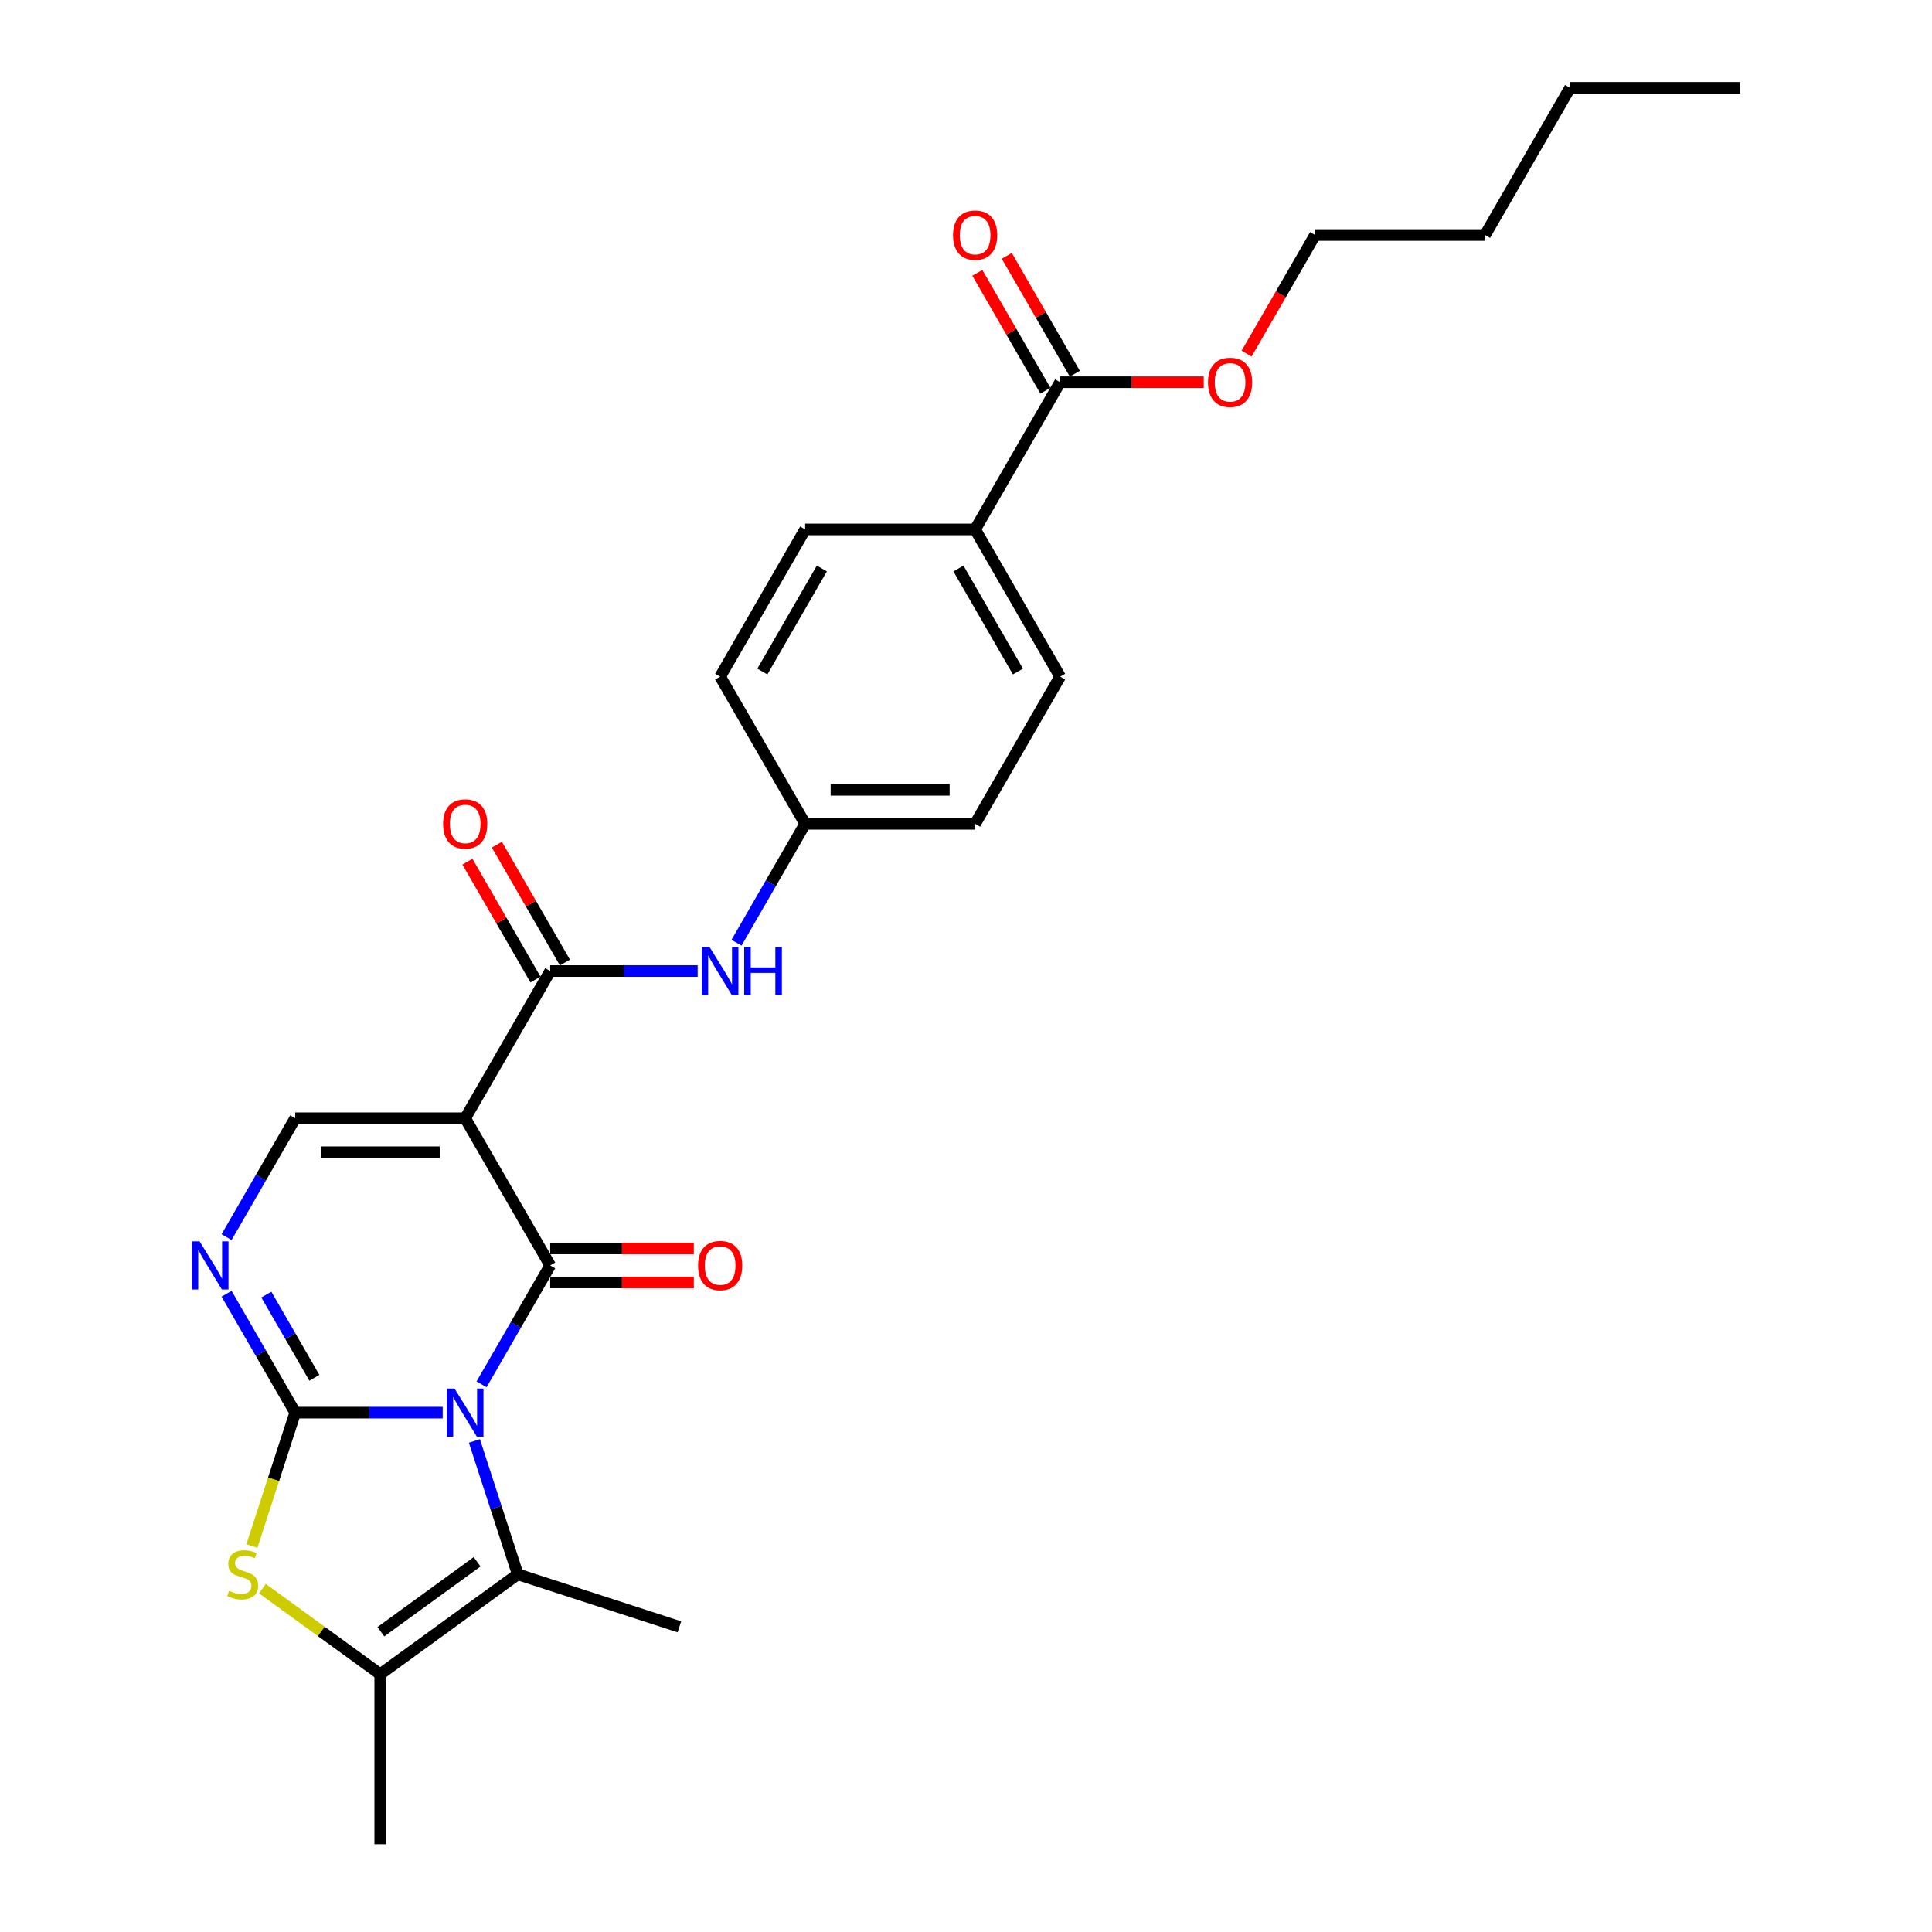 <?xml version='1.0' encoding='iso-8859-1'?>
<svg version='1.1' baseProfile='full'
              xmlns='http://www.w3.org/2000/svg'
                      xmlns:rdkit='http://www.rdkit.org/xml'
                      xmlns:xlink='http://www.w3.org/1999/xlink'
                  xml:space='preserve'
width='1000px' height='1000px' viewBox='0 0 1000 1000'>
<!-- END OF HEADER -->
<rect style='opacity:1.0;fill:#FFFFFF;stroke:none' width='1000' height='1000' x='0' y='0'> </rect>
<path class='bond-0' d='M 229.14,731.181 L 190.975,731.181' style='fill:none;fill-rule:evenodd;stroke:#0000FF;stroke-width:6px;stroke-linecap:butt;stroke-linejoin:miter;stroke-opacity:1' />
<path class='bond-0' d='M 190.975,731.181 L 152.809,731.181' style='fill:none;fill-rule:evenodd;stroke:#000000;stroke-width:6px;stroke-linecap:butt;stroke-linejoin:miter;stroke-opacity:1' />
<path class='bond-1' d='M 249.251,716.524 L 267.014,685.757' style='fill:none;fill-rule:evenodd;stroke:#0000FF;stroke-width:6px;stroke-linecap:butt;stroke-linejoin:miter;stroke-opacity:1' />
<path class='bond-1' d='M 267.014,685.757 L 284.778,654.989' style='fill:none;fill-rule:evenodd;stroke:#000000;stroke-width:6px;stroke-linecap:butt;stroke-linejoin:miter;stroke-opacity:1' />
<path class='bond-3' d='M 245.551,745.839 L 256.763,780.346' style='fill:none;fill-rule:evenodd;stroke:#0000FF;stroke-width:6px;stroke-linecap:butt;stroke-linejoin:miter;stroke-opacity:1' />
<path class='bond-3' d='M 256.763,780.346 L 267.975,814.854' style='fill:none;fill-rule:evenodd;stroke:#000000;stroke-width:6px;stroke-linecap:butt;stroke-linejoin:miter;stroke-opacity:1' />
<path class='bond-4' d='M 152.809,731.181 L 141.591,765.707' style='fill:none;fill-rule:evenodd;stroke:#000000;stroke-width:6px;stroke-linecap:butt;stroke-linejoin:miter;stroke-opacity:1' />
<path class='bond-4' d='M 141.591,765.707 L 130.373,800.232' style='fill:none;fill-rule:evenodd;stroke:#CCCC00;stroke-width:6px;stroke-linecap:butt;stroke-linejoin:miter;stroke-opacity:1' />
<path class='bond-5' d='M 152.809,731.181 L 135.046,700.414' style='fill:none;fill-rule:evenodd;stroke:#000000;stroke-width:6px;stroke-linecap:butt;stroke-linejoin:miter;stroke-opacity:1' />
<path class='bond-5' d='M 135.046,700.414 L 117.282,669.647' style='fill:none;fill-rule:evenodd;stroke:#0000FF;stroke-width:6px;stroke-linecap:butt;stroke-linejoin:miter;stroke-opacity:1' />
<path class='bond-5' d='M 162.719,713.153 L 150.284,691.616' style='fill:none;fill-rule:evenodd;stroke:#000000;stroke-width:6px;stroke-linecap:butt;stroke-linejoin:miter;stroke-opacity:1' />
<path class='bond-5' d='M 150.284,691.616 L 137.85,670.079' style='fill:none;fill-rule:evenodd;stroke:#0000FF;stroke-width:6px;stroke-linecap:butt;stroke-linejoin:miter;stroke-opacity:1' />
<path class='bond-2' d='M 284.778,654.989 L 240.788,578.798' style='fill:none;fill-rule:evenodd;stroke:#000000;stroke-width:6px;stroke-linecap:butt;stroke-linejoin:miter;stroke-opacity:1' />
<path class='bond-11' d='M 284.778,663.787 L 321.949,663.787' style='fill:none;fill-rule:evenodd;stroke:#000000;stroke-width:6px;stroke-linecap:butt;stroke-linejoin:miter;stroke-opacity:1' />
<path class='bond-11' d='M 321.949,663.787 L 359.12,663.787' style='fill:none;fill-rule:evenodd;stroke:#FF0000;stroke-width:6px;stroke-linecap:butt;stroke-linejoin:miter;stroke-opacity:1' />
<path class='bond-11' d='M 284.778,646.192 L 321.949,646.192' style='fill:none;fill-rule:evenodd;stroke:#000000;stroke-width:6px;stroke-linecap:butt;stroke-linejoin:miter;stroke-opacity:1' />
<path class='bond-11' d='M 321.949,646.192 L 359.12,646.192' style='fill:none;fill-rule:evenodd;stroke:#FF0000;stroke-width:6px;stroke-linecap:butt;stroke-linejoin:miter;stroke-opacity:1' />
<path class='bond-6' d='M 240.788,578.798 L 284.778,502.606' style='fill:none;fill-rule:evenodd;stroke:#000000;stroke-width:6px;stroke-linecap:butt;stroke-linejoin:miter;stroke-opacity:1' />
<path class='bond-7' d='M 240.788,578.798 L 152.809,578.798' style='fill:none;fill-rule:evenodd;stroke:#000000;stroke-width:6px;stroke-linecap:butt;stroke-linejoin:miter;stroke-opacity:1' />
<path class='bond-7' d='M 227.591,596.393 L 166.006,596.393' style='fill:none;fill-rule:evenodd;stroke:#000000;stroke-width:6px;stroke-linecap:butt;stroke-linejoin:miter;stroke-opacity:1' />
<path class='bond-8' d='M 267.975,814.854 L 196.799,866.567' style='fill:none;fill-rule:evenodd;stroke:#000000;stroke-width:6px;stroke-linecap:butt;stroke-linejoin:miter;stroke-opacity:1' />
<path class='bond-8' d='M 246.956,808.376 L 197.133,844.575' style='fill:none;fill-rule:evenodd;stroke:#000000;stroke-width:6px;stroke-linecap:butt;stroke-linejoin:miter;stroke-opacity:1' />
<path class='bond-19' d='M 267.975,814.854 L 351.648,842.041' style='fill:none;fill-rule:evenodd;stroke:#000000;stroke-width:6px;stroke-linecap:butt;stroke-linejoin:miter;stroke-opacity:1' />
<path class='bond-27' d='M 135.81,822.256 L 166.305,844.411' style='fill:none;fill-rule:evenodd;stroke:#CCCC00;stroke-width:6px;stroke-linecap:butt;stroke-linejoin:miter;stroke-opacity:1' />
<path class='bond-27' d='M 166.305,844.411 L 196.799,866.567' style='fill:none;fill-rule:evenodd;stroke:#000000;stroke-width:6px;stroke-linecap:butt;stroke-linejoin:miter;stroke-opacity:1' />
<path class='bond-28' d='M 117.282,640.332 L 135.046,609.565' style='fill:none;fill-rule:evenodd;stroke:#0000FF;stroke-width:6px;stroke-linecap:butt;stroke-linejoin:miter;stroke-opacity:1' />
<path class='bond-28' d='M 135.046,609.565 L 152.809,578.798' style='fill:none;fill-rule:evenodd;stroke:#000000;stroke-width:6px;stroke-linecap:butt;stroke-linejoin:miter;stroke-opacity:1' />
<path class='bond-9' d='M 284.778,502.606 L 322.943,502.606' style='fill:none;fill-rule:evenodd;stroke:#000000;stroke-width:6px;stroke-linecap:butt;stroke-linejoin:miter;stroke-opacity:1' />
<path class='bond-9' d='M 322.943,502.606 L 361.108,502.606' style='fill:none;fill-rule:evenodd;stroke:#0000FF;stroke-width:6px;stroke-linecap:butt;stroke-linejoin:miter;stroke-opacity:1' />
<path class='bond-13' d='M 292.397,498.207 L 274.786,467.703' style='fill:none;fill-rule:evenodd;stroke:#000000;stroke-width:6px;stroke-linecap:butt;stroke-linejoin:miter;stroke-opacity:1' />
<path class='bond-13' d='M 274.786,467.703 L 257.174,437.2' style='fill:none;fill-rule:evenodd;stroke:#FF0000;stroke-width:6px;stroke-linecap:butt;stroke-linejoin:miter;stroke-opacity:1' />
<path class='bond-13' d='M 277.158,507.005 L 259.547,476.501' style='fill:none;fill-rule:evenodd;stroke:#000000;stroke-width:6px;stroke-linecap:butt;stroke-linejoin:miter;stroke-opacity:1' />
<path class='bond-13' d='M 259.547,476.501 L 241.936,445.998' style='fill:none;fill-rule:evenodd;stroke:#FF0000;stroke-width:6px;stroke-linecap:butt;stroke-linejoin:miter;stroke-opacity:1' />
<path class='bond-22' d='M 196.799,866.567 L 196.799,954.545' style='fill:none;fill-rule:evenodd;stroke:#000000;stroke-width:6px;stroke-linecap:butt;stroke-linejoin:miter;stroke-opacity:1' />
<path class='bond-15' d='M 381.219,487.948 L 398.982,457.181' style='fill:none;fill-rule:evenodd;stroke:#0000FF;stroke-width:6px;stroke-linecap:butt;stroke-linejoin:miter;stroke-opacity:1' />
<path class='bond-15' d='M 398.982,457.181 L 416.746,426.414' style='fill:none;fill-rule:evenodd;stroke:#000000;stroke-width:6px;stroke-linecap:butt;stroke-linejoin:miter;stroke-opacity:1' />
<path class='bond-10' d='M 548.714,197.838 L 504.724,274.03' style='fill:none;fill-rule:evenodd;stroke:#000000;stroke-width:6px;stroke-linecap:butt;stroke-linejoin:miter;stroke-opacity:1' />
<path class='bond-14' d='M 556.333,193.439 L 538.722,162.936' style='fill:none;fill-rule:evenodd;stroke:#000000;stroke-width:6px;stroke-linecap:butt;stroke-linejoin:miter;stroke-opacity:1' />
<path class='bond-14' d='M 538.722,162.936 L 521.111,132.433' style='fill:none;fill-rule:evenodd;stroke:#FF0000;stroke-width:6px;stroke-linecap:butt;stroke-linejoin:miter;stroke-opacity:1' />
<path class='bond-14' d='M 541.095,202.237 L 523.484,171.734' style='fill:none;fill-rule:evenodd;stroke:#000000;stroke-width:6px;stroke-linecap:butt;stroke-linejoin:miter;stroke-opacity:1' />
<path class='bond-14' d='M 523.484,171.734 L 505.872,141.23' style='fill:none;fill-rule:evenodd;stroke:#FF0000;stroke-width:6px;stroke-linecap:butt;stroke-linejoin:miter;stroke-opacity:1' />
<path class='bond-18' d='M 548.714,197.838 L 585.885,197.838' style='fill:none;fill-rule:evenodd;stroke:#000000;stroke-width:6px;stroke-linecap:butt;stroke-linejoin:miter;stroke-opacity:1' />
<path class='bond-18' d='M 585.885,197.838 L 623.056,197.838' style='fill:none;fill-rule:evenodd;stroke:#FF0000;stroke-width:6px;stroke-linecap:butt;stroke-linejoin:miter;stroke-opacity:1' />
<path class='bond-12' d='M 504.724,274.03 L 548.714,350.222' style='fill:none;fill-rule:evenodd;stroke:#000000;stroke-width:6px;stroke-linecap:butt;stroke-linejoin:miter;stroke-opacity:1' />
<path class='bond-12' d='M 496.084,294.257 L 526.877,347.591' style='fill:none;fill-rule:evenodd;stroke:#000000;stroke-width:6px;stroke-linecap:butt;stroke-linejoin:miter;stroke-opacity:1' />
<path class='bond-29' d='M 504.724,274.03 L 416.746,274.03' style='fill:none;fill-rule:evenodd;stroke:#000000;stroke-width:6px;stroke-linecap:butt;stroke-linejoin:miter;stroke-opacity:1' />
<path class='bond-20' d='M 416.746,426.414 L 372.756,350.222' style='fill:none;fill-rule:evenodd;stroke:#000000;stroke-width:6px;stroke-linecap:butt;stroke-linejoin:miter;stroke-opacity:1' />
<path class='bond-21' d='M 416.746,426.414 L 504.724,426.414' style='fill:none;fill-rule:evenodd;stroke:#000000;stroke-width:6px;stroke-linecap:butt;stroke-linejoin:miter;stroke-opacity:1' />
<path class='bond-21' d='M 429.942,408.818 L 491.528,408.818' style='fill:none;fill-rule:evenodd;stroke:#000000;stroke-width:6px;stroke-linecap:butt;stroke-linejoin:miter;stroke-opacity:1' />
<path class='bond-16' d='M 416.746,274.03 L 372.756,350.222' style='fill:none;fill-rule:evenodd;stroke:#000000;stroke-width:6px;stroke-linecap:butt;stroke-linejoin:miter;stroke-opacity:1' />
<path class='bond-16' d='M 425.386,294.257 L 394.593,347.591' style='fill:none;fill-rule:evenodd;stroke:#000000;stroke-width:6px;stroke-linecap:butt;stroke-linejoin:miter;stroke-opacity:1' />
<path class='bond-17' d='M 548.714,350.222 L 504.724,426.414' style='fill:none;fill-rule:evenodd;stroke:#000000;stroke-width:6px;stroke-linecap:butt;stroke-linejoin:miter;stroke-opacity:1' />
<path class='bond-23' d='M 645.236,183.04 L 662.959,152.343' style='fill:none;fill-rule:evenodd;stroke:#FF0000;stroke-width:6px;stroke-linecap:butt;stroke-linejoin:miter;stroke-opacity:1' />
<path class='bond-23' d='M 662.959,152.343 L 680.682,121.646' style='fill:none;fill-rule:evenodd;stroke:#000000;stroke-width:6px;stroke-linecap:butt;stroke-linejoin:miter;stroke-opacity:1' />
<path class='bond-24' d='M 680.682,121.646 L 768.661,121.646' style='fill:none;fill-rule:evenodd;stroke:#000000;stroke-width:6px;stroke-linecap:butt;stroke-linejoin:miter;stroke-opacity:1' />
<path class='bond-25' d='M 768.661,121.646 L 812.65,45.455' style='fill:none;fill-rule:evenodd;stroke:#000000;stroke-width:6px;stroke-linecap:butt;stroke-linejoin:miter;stroke-opacity:1' />
<path class='bond-26' d='M 812.65,45.455 L 900.629,45.455' style='fill:none;fill-rule:evenodd;stroke:#000000;stroke-width:6px;stroke-linecap:butt;stroke-linejoin:miter;stroke-opacity:1' />
<path  class='atom-0' d='M 235.281 718.723
L 243.445 731.92
Q 244.254 733.222, 245.557 735.58
Q 246.859 737.938, 246.929 738.079
L 246.929 718.723
L 250.237 718.723
L 250.237 743.639
L 246.823 743.639
L 238.061 729.211
Q 237.04 727.521, 235.949 725.586
Q 234.894 723.65, 234.577 723.052
L 234.577 743.639
L 231.339 743.639
L 231.339 718.723
L 235.281 718.723
' fill='#0000FF'/>
<path  class='atom-5' d='M 118.584 823.406
Q 118.866 823.511, 120.027 824.004
Q 121.188 824.497, 122.455 824.813
Q 123.757 825.095, 125.024 825.095
Q 127.382 825.095, 128.754 823.969
Q 130.127 822.807, 130.127 820.801
Q 130.127 819.429, 129.423 818.584
Q 128.754 817.74, 127.699 817.282
Q 126.643 816.825, 124.883 816.297
Q 122.666 815.628, 121.329 814.995
Q 120.027 814.361, 119.077 813.024
Q 118.162 811.687, 118.162 809.435
Q 118.162 806.303, 120.273 804.367
Q 122.42 802.431, 126.643 802.431
Q 129.529 802.431, 132.801 803.804
L 131.992 806.514
Q 129.001 805.282, 126.749 805.282
Q 124.32 805.282, 122.983 806.303
Q 121.646 807.288, 121.681 809.012
Q 121.681 810.35, 122.35 811.159
Q 123.053 811.968, 124.039 812.426
Q 125.059 812.883, 126.749 813.411
Q 129.001 814.115, 130.338 814.819
Q 131.675 815.523, 132.626 816.966
Q 133.611 818.373, 133.611 820.801
Q 133.611 824.25, 131.288 826.115
Q 129.001 827.945, 125.165 827.945
Q 122.948 827.945, 121.259 827.453
Q 119.605 826.995, 117.634 826.186
L 118.584 823.406
' fill='#CCCC00'/>
<path  class='atom-6' d='M 103.312 642.532
L 111.477 655.728
Q 112.286 657.031, 113.588 659.388
Q 114.89 661.746, 114.961 661.887
L 114.961 642.532
L 118.269 642.532
L 118.269 667.447
L 114.855 667.447
L 106.093 653.019
Q 105.072 651.329, 103.981 649.394
Q 102.925 647.458, 102.609 646.86
L 102.609 667.447
L 99.371 667.447
L 99.371 642.532
L 103.312 642.532
' fill='#0000FF'/>
<path  class='atom-10' d='M 367.249 490.148
L 375.413 503.345
Q 376.223 504.647, 377.525 507.005
Q 378.827 509.362, 378.897 509.503
L 378.897 490.148
L 382.205 490.148
L 382.205 515.063
L 378.792 515.063
L 370.029 500.635
Q 369.008 498.946, 367.917 497.01
Q 366.862 495.075, 366.545 494.476
L 366.545 515.063
L 363.307 515.063
L 363.307 490.148
L 367.249 490.148
' fill='#0000FF'/>
<path  class='atom-10' d='M 385.196 490.148
L 388.575 490.148
L 388.575 500.741
L 401.314 500.741
L 401.314 490.148
L 404.693 490.148
L 404.693 515.063
L 401.314 515.063
L 401.314 503.556
L 388.575 503.556
L 388.575 515.063
L 385.196 515.063
L 385.196 490.148
' fill='#0000FF'/>
<path  class='atom-12' d='M 361.319 655.06
Q 361.319 649.077, 364.275 645.734
Q 367.231 642.391, 372.756 642.391
Q 378.281 642.391, 381.237 645.734
Q 384.194 649.077, 384.194 655.06
Q 384.194 661.113, 381.202 664.561
Q 378.211 667.975, 372.756 667.975
Q 367.266 667.975, 364.275 664.561
Q 361.319 661.148, 361.319 655.06
M 372.756 665.16
Q 376.557 665.16, 378.598 662.626
Q 380.674 660.057, 380.674 655.06
Q 380.674 650.168, 378.598 647.705
Q 376.557 645.206, 372.756 645.206
Q 368.956 645.206, 366.879 647.67
Q 364.838 650.133, 364.838 655.06
Q 364.838 660.092, 366.879 662.626
Q 368.956 665.16, 372.756 665.16
' fill='#FF0000'/>
<path  class='atom-14' d='M 229.351 426.484
Q 229.351 420.502, 232.307 417.158
Q 235.263 413.815, 240.788 413.815
Q 246.313 413.815, 249.269 417.158
Q 252.225 420.502, 252.225 426.484
Q 252.225 432.537, 249.234 435.986
Q 246.243 439.399, 240.788 439.399
Q 235.298 439.399, 232.307 435.986
Q 229.351 432.572, 229.351 426.484
M 240.788 436.584
Q 244.589 436.584, 246.63 434.05
Q 248.706 431.481, 248.706 426.484
Q 248.706 421.593, 246.63 419.129
Q 244.589 416.631, 240.788 416.631
Q 236.987 416.631, 234.911 419.094
Q 232.87 421.557, 232.87 426.484
Q 232.87 431.517, 234.911 434.05
Q 236.987 436.584, 240.788 436.584
' fill='#FF0000'/>
<path  class='atom-15' d='M 493.287 121.717
Q 493.287 115.734, 496.243 112.391
Q 499.199 109.048, 504.724 109.048
Q 510.25 109.048, 513.206 112.391
Q 516.162 115.734, 516.162 121.717
Q 516.162 127.77, 513.17 131.218
Q 510.179 134.632, 504.724 134.632
Q 499.235 134.632, 496.243 131.218
Q 493.287 127.805, 493.287 121.717
M 504.724 131.817
Q 508.525 131.817, 510.566 129.283
Q 512.643 126.714, 512.643 121.717
Q 512.643 116.825, 510.566 114.362
Q 508.525 111.863, 504.724 111.863
Q 500.924 111.863, 498.847 114.327
Q 496.806 116.79, 496.806 121.717
Q 496.806 126.749, 498.847 129.283
Q 500.924 131.817, 504.724 131.817
' fill='#FF0000'/>
<path  class='atom-19' d='M 625.255 197.909
Q 625.255 191.926, 628.211 188.583
Q 631.168 185.24, 636.693 185.24
Q 642.218 185.24, 645.174 188.583
Q 648.13 191.926, 648.13 197.909
Q 648.13 203.962, 645.139 207.41
Q 642.147 210.824, 636.693 210.824
Q 631.203 210.824, 628.211 207.41
Q 625.255 203.997, 625.255 197.909
M 636.693 208.009
Q 640.493 208.009, 642.534 205.475
Q 644.611 202.906, 644.611 197.909
Q 644.611 193.017, 642.534 190.554
Q 640.493 188.055, 636.693 188.055
Q 632.892 188.055, 630.816 190.518
Q 628.775 192.982, 628.775 197.909
Q 628.775 202.941, 630.816 205.475
Q 632.892 208.009, 636.693 208.009
' fill='#FF0000'/>
</svg>
